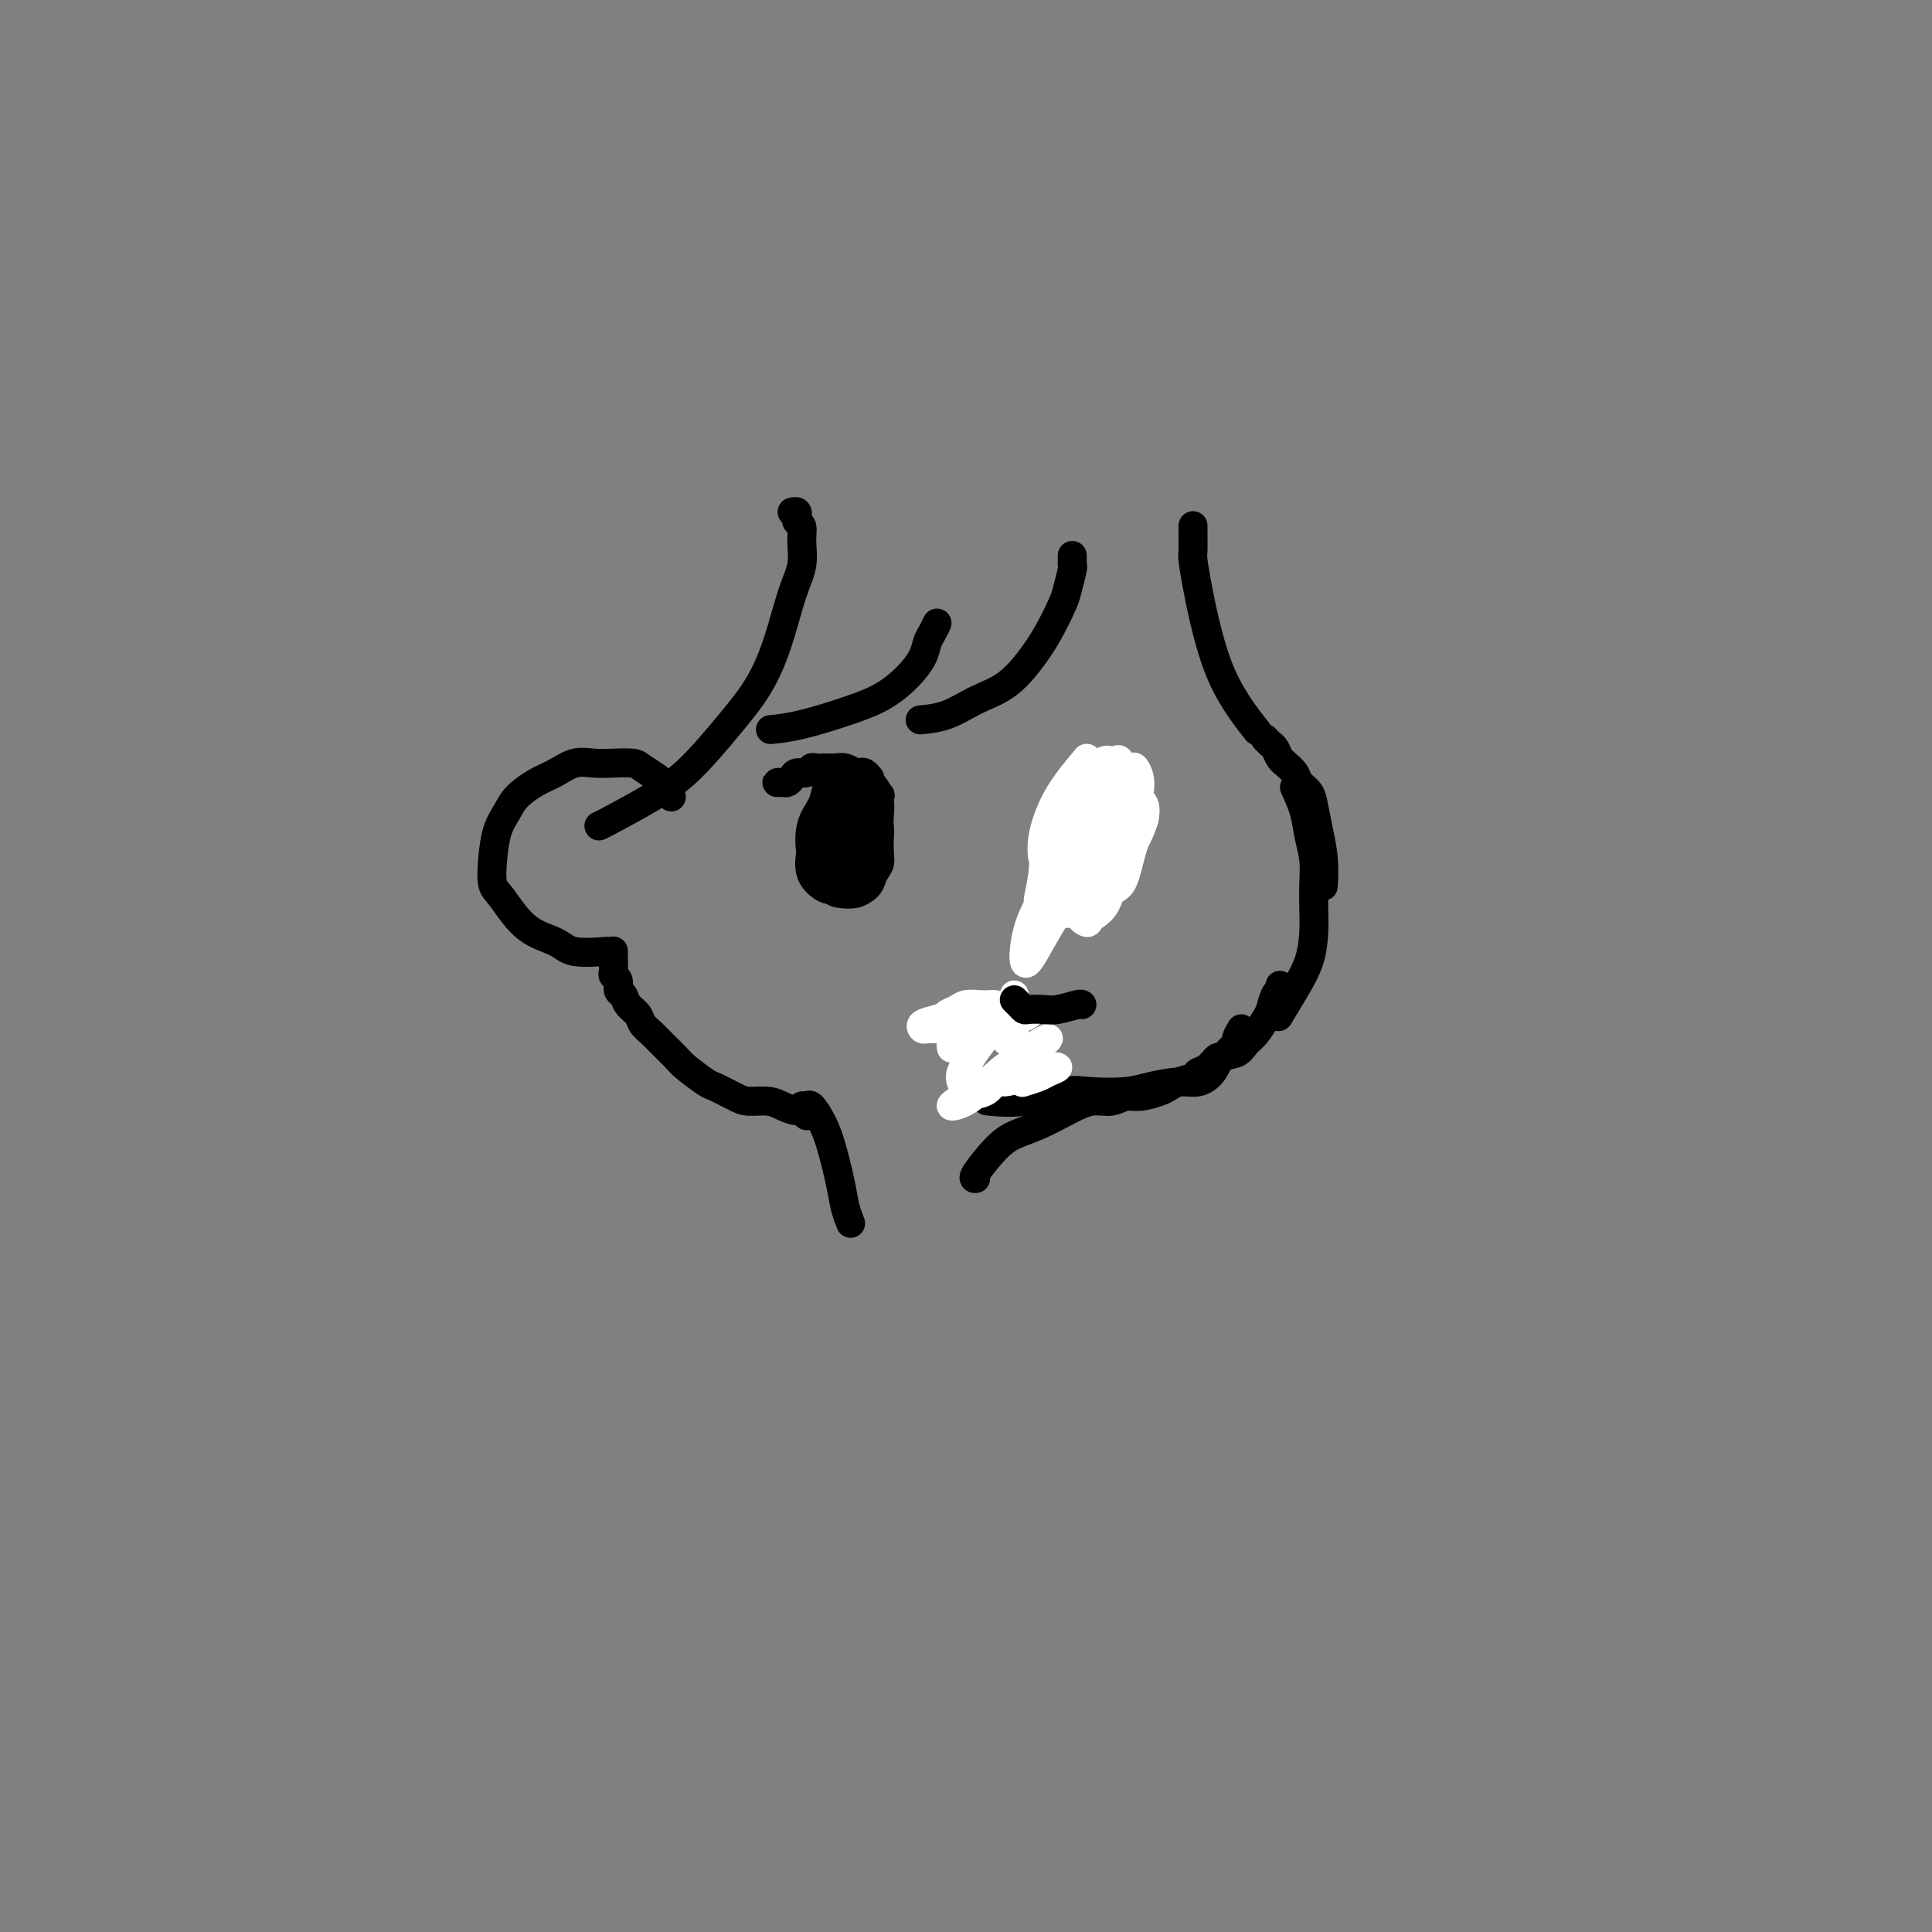 <svg viewBox='0 0 400 400' version='1.1' xmlns='http://www.w3.org/2000/svg' xmlns:xlink='http://www.w3.org/1999/xlink'><rect x="0" y="0" width="400" height="400" fill="#808080" stroke="none"/><g fill='none' stroke='#000000' stroke-width='6' stroke-linecap='round' stroke-linejoin='round'><path d='M224,172c-0.342,0.329 -0.684,0.658 -1,1c-0.316,0.342 -0.607,0.696 -1,1c-0.393,0.304 -0.887,0.559 -1,1c-0.113,0.441 0.154,1.067 0,2c-0.154,0.933 -0.729,2.173 -1,3c-0.271,0.827 -0.239,1.241 0,2c0.239,0.759 0.684,1.863 1,3c0.316,1.137 0.505,2.308 1,3c0.495,0.692 1.298,0.905 2,1c0.702,0.095 1.302,0.073 2,0c0.698,-0.073 1.493,-0.196 2,-1c0.507,-0.804 0.725,-2.287 1,-3c0.275,-0.713 0.607,-0.655 1,-1c0.393,-0.345 0.847,-1.093 1,-2c0.153,-0.907 0.003,-1.973 0,-3c-0.003,-1.027 0.140,-2.016 0,-3c-0.140,-0.984 -0.562,-1.962 -1,-3c-0.438,-1.038 -0.892,-2.134 -1,-3c-0.108,-0.866 0.130,-1.500 0,-2c-0.130,-0.500 -0.627,-0.866 -1,-1c-0.373,-0.134 -0.624,-0.035 -1,0c-0.376,0.035 -0.879,0.005 -1,0c-0.121,-0.005 0.140,0.013 0,0c-0.140,-0.013 -0.681,-0.058 -1,0c-0.319,0.058 -0.415,0.221 -1,1c-0.585,0.779 -1.660,2.176 -2,3c-0.340,0.824 0.053,1.077 0,2c-0.053,0.923 -0.553,2.518 -1,4c-0.447,1.482 -0.842,2.852 -1,4c-0.158,1.148 -0.079,2.074 0,3'/><path d='M220,184c-0.561,3.028 0.536,2.097 1,2c0.464,-0.097 0.295,0.639 1,1c0.705,0.361 2.284,0.348 3,0c0.716,-0.348 0.570,-1.030 1,-2c0.430,-0.970 1.438,-2.227 2,-3c0.562,-0.773 0.680,-1.062 1,-2c0.320,-0.938 0.843,-2.524 1,-4c0.157,-1.476 -0.052,-2.840 0,-4c0.052,-1.160 0.364,-2.115 0,-3c-0.364,-0.885 -1.406,-1.700 -2,-2c-0.594,-0.300 -0.740,-0.085 -1,0c-0.260,0.085 -0.633,0.041 -1,0c-0.367,-0.041 -0.728,-0.080 -1,0c-0.272,0.080 -0.454,0.280 -1,1c-0.546,0.720 -1.455,1.961 -2,3c-0.545,1.039 -0.727,1.874 -1,3c-0.273,1.126 -0.636,2.541 -1,4c-0.364,1.459 -0.728,2.962 -1,4c-0.272,1.038 -0.452,1.612 0,2c0.452,0.388 1.535,0.591 2,1c0.465,0.409 0.310,1.023 1,1c0.690,-0.023 2.223,-0.684 3,-1c0.777,-0.316 0.797,-0.287 1,-1c0.203,-0.713 0.588,-2.169 1,-3c0.412,-0.831 0.852,-1.038 1,-2c0.148,-0.962 0.003,-2.680 0,-4c-0.003,-1.320 0.137,-2.243 0,-3c-0.137,-0.757 -0.552,-1.347 -1,-2c-0.448,-0.653 -0.928,-1.368 -1,-2c-0.072,-0.632 0.265,-1.181 0,-1c-0.265,0.181 -1.133,1.090 -2,2'/><path d='M224,169c-0.781,0.097 -0.735,1.841 -1,3c-0.265,1.159 -0.842,1.735 -1,3c-0.158,1.265 0.104,3.220 0,5c-0.104,1.780 -0.574,3.386 0,4c0.574,0.614 2.193,0.237 3,0c0.807,-0.237 0.801,-0.333 1,-1c0.199,-0.667 0.601,-1.906 1,-3c0.399,-1.094 0.795,-2.044 1,-3c0.205,-0.956 0.220,-1.919 0,-3c-0.220,-1.081 -0.675,-2.280 -1,-3c-0.325,-0.720 -0.519,-0.961 -1,-1c-0.481,-0.039 -1.250,0.123 -2,1c-0.750,0.877 -1.483,2.470 -2,4c-0.517,1.530 -0.818,2.998 -1,4c-0.182,1.002 -0.245,1.536 0,2c0.245,0.464 0.797,0.856 1,1c0.203,0.144 0.058,0.041 0,0c-0.058,-0.041 -0.029,-0.021 0,0'/><path d='M226,171c0.007,-0.333 0.014,-0.665 0,-1c-0.014,-0.335 -0.050,-0.672 0,-1c0.050,-0.328 0.186,-0.646 0,-1c-0.186,-0.354 -0.695,-0.745 -1,-1c-0.305,-0.255 -0.407,-0.376 -1,0c-0.593,0.376 -1.676,1.248 -2,2c-0.324,0.752 0.112,1.385 0,2c-0.112,0.615 -0.770,1.212 -1,2c-0.230,0.788 -0.031,1.767 0,3c0.031,1.233 -0.105,2.721 0,4c0.105,1.279 0.451,2.351 1,3c0.549,0.649 1.300,0.876 2,1c0.700,0.124 1.350,0.144 2,0c0.650,-0.144 1.302,-0.451 2,-1c0.698,-0.549 1.442,-1.339 2,-2c0.558,-0.661 0.930,-1.193 1,-2c0.070,-0.807 -0.163,-1.890 0,-3c0.163,-1.110 0.721,-2.248 1,-3c0.279,-0.752 0.279,-1.119 0,-2c-0.279,-0.881 -0.838,-2.276 -1,-3c-0.162,-0.724 0.074,-0.775 0,-1c-0.074,-0.225 -0.458,-0.623 -1,-1c-0.542,-0.377 -1.244,-0.734 -2,-1c-0.756,-0.266 -1.567,-0.441 -2,0c-0.433,0.441 -0.487,1.500 -1,2c-0.513,0.500 -1.484,0.442 -2,1c-0.516,0.558 -0.576,1.731 -1,3c-0.424,1.269 -1.212,2.635 -2,4'/><path d='M220,175c-1.472,2.290 -1.152,3.016 -1,4c0.152,0.984 0.138,2.226 0,3c-0.138,0.774 -0.398,1.081 0,2c0.398,0.919 1.455,2.451 2,3c0.545,0.549 0.580,0.117 1,0c0.420,-0.117 1.227,0.082 2,0c0.773,-0.082 1.514,-0.444 2,-1c0.486,-0.556 0.719,-1.307 1,-2c0.281,-0.693 0.612,-1.330 1,-2c0.388,-0.670 0.833,-1.373 1,-2c0.167,-0.627 0.056,-1.176 0,-2c-0.056,-0.824 -0.057,-1.922 0,-3c0.057,-1.078 0.172,-2.134 0,-3c-0.172,-0.866 -0.631,-1.540 -1,-2c-0.369,-0.460 -0.647,-0.705 -1,-1c-0.353,-0.295 -0.781,-0.638 -1,-1c-0.219,-0.362 -0.230,-0.742 -1,-1c-0.770,-0.258 -2.300,-0.395 -3,0c-0.700,0.395 -0.568,1.323 -1,2c-0.432,0.677 -1.426,1.104 -2,2c-0.574,0.896 -0.728,2.261 -1,4c-0.272,1.739 -0.661,3.853 -1,5c-0.339,1.147 -0.627,1.328 0,2c0.627,0.672 2.169,1.835 3,2c0.831,0.165 0.952,-0.667 1,-1c0.048,-0.333 0.024,-0.166 0,0'/><path d='M175,166c-0.334,0.027 -0.667,0.054 -1,0c-0.333,-0.054 -0.664,-0.189 -1,0c-0.336,0.189 -0.676,0.703 -1,1c-0.324,0.297 -0.632,0.378 -1,1c-0.368,0.622 -0.797,1.784 -1,3c-0.203,1.216 -0.182,2.485 0,4c0.182,1.515 0.523,3.277 1,5c0.477,1.723 1.088,3.408 2,4c0.912,0.592 2.125,0.091 3,0c0.875,-0.091 1.411,0.229 2,0c0.589,-0.229 1.230,-1.007 2,-2c0.770,-0.993 1.667,-2.200 2,-3c0.333,-0.800 0.101,-1.192 0,-2c-0.101,-0.808 -0.073,-2.031 0,-3c0.073,-0.969 0.189,-1.685 0,-3c-0.189,-1.315 -0.684,-3.228 -1,-4c-0.316,-0.772 -0.452,-0.403 -1,-1c-0.548,-0.597 -1.509,-2.160 -2,-3c-0.491,-0.840 -0.513,-0.959 -1,-1c-0.487,-0.041 -1.440,-0.006 -2,0c-0.560,0.006 -0.726,-0.018 -1,0c-0.274,0.018 -0.655,0.078 -1,0c-0.345,-0.078 -0.654,-0.292 -1,0c-0.346,0.292 -0.728,1.092 -1,2c-0.272,0.908 -0.435,1.924 -1,3c-0.565,1.076 -1.534,2.211 -2,4c-0.466,1.789 -0.431,4.231 0,6c0.431,1.769 1.256,2.863 2,4c0.744,1.137 1.406,2.315 2,3c0.594,0.685 1.122,0.877 2,1c0.878,0.123 2.108,0.178 3,0c0.892,-0.178 1.446,-0.589 2,-1'/><path d='M179,184c1.475,-0.835 1.661,-2.923 2,-4c0.339,-1.077 0.831,-1.143 1,-2c0.169,-0.857 0.014,-2.507 0,-4c-0.014,-1.493 0.114,-2.831 0,-4c-0.114,-1.169 -0.468,-2.171 -1,-3c-0.532,-0.829 -1.242,-1.487 -2,-2c-0.758,-0.513 -1.564,-0.881 -2,-1c-0.436,-0.119 -0.502,0.011 -1,0c-0.498,-0.011 -1.429,-0.162 -2,0c-0.571,0.162 -0.783,0.639 -1,1c-0.217,0.361 -0.439,0.606 -1,1c-0.561,0.394 -1.461,0.936 -2,2c-0.539,1.064 -0.719,2.648 -1,4c-0.281,1.352 -0.664,2.470 -1,4c-0.336,1.530 -0.624,3.473 0,5c0.624,1.527 2.160,2.640 3,3c0.840,0.360 0.986,-0.031 2,0c1.014,0.031 2.898,0.485 4,0c1.102,-0.485 1.421,-1.907 2,-3c0.579,-1.093 1.417,-1.855 2,-3c0.583,-1.145 0.910,-2.671 1,-4c0.090,-1.329 -0.058,-2.461 0,-4c0.058,-1.539 0.320,-3.486 0,-5c-0.320,-1.514 -1.222,-2.597 -2,-3c-0.778,-0.403 -1.430,-0.128 -2,0c-0.570,0.128 -1.056,0.108 -2,0c-0.944,-0.108 -2.344,-0.305 -3,0c-0.656,0.305 -0.568,1.113 -1,2c-0.432,0.887 -1.386,1.854 -2,3c-0.614,1.146 -0.890,2.470 -1,4c-0.110,1.530 -0.055,3.265 0,5'/><path d='M169,176c-0.019,3.001 1.932,3.503 3,4c1.068,0.497 1.253,0.987 2,1c0.747,0.013 2.057,-0.452 3,-1c0.943,-0.548 1.518,-1.179 2,-2c0.482,-0.821 0.869,-1.833 1,-3c0.131,-1.167 0.004,-2.490 0,-4c-0.004,-1.510 0.115,-3.205 0,-4c-0.115,-0.795 -0.462,-0.688 -1,-1c-0.538,-0.312 -1.266,-1.042 -2,-1c-0.734,0.042 -1.474,0.858 -2,2c-0.526,1.142 -0.839,2.611 -1,4c-0.161,1.389 -0.169,2.700 0,4c0.169,1.300 0.514,2.590 1,3c0.486,0.410 1.114,-0.060 2,-1c0.886,-0.940 2.032,-2.351 3,-4c0.968,-1.649 1.760,-3.538 2,-5c0.240,-1.462 -0.072,-2.498 0,-3c0.072,-0.502 0.529,-0.472 0,0c-0.529,0.472 -2.043,1.384 -3,2c-0.957,0.616 -1.356,0.937 -2,2c-0.644,1.063 -1.531,2.870 -2,4c-0.469,1.130 -0.518,1.585 0,2c0.518,0.415 1.603,0.791 2,0c0.397,-0.791 0.106,-2.748 0,-4c-0.106,-1.252 -0.029,-1.799 0,-2c0.029,-0.201 0.008,-0.058 0,0c-0.008,0.058 -0.004,0.029 0,0'/><path d='M196,213c0.331,0.031 0.662,0.061 1,0c0.338,-0.061 0.682,-0.214 1,0c0.318,0.214 0.610,0.793 1,1c0.390,0.207 0.878,0.041 1,0c0.122,-0.041 -0.122,0.043 0,0c0.122,-0.043 0.610,-0.212 1,0c0.390,0.212 0.682,0.804 1,1c0.318,0.196 0.660,-0.004 1,0c0.340,0.004 0.677,0.211 1,0c0.323,-0.211 0.633,-0.841 1,-1c0.367,-0.159 0.793,0.154 1,0c0.207,-0.154 0.196,-0.773 0,-1c-0.196,-0.227 -0.576,-0.061 -1,0c-0.424,0.061 -0.892,0.016 -1,0c-0.108,-0.016 0.145,-0.004 0,0c-0.145,0.004 -0.687,0.001 -1,0c-0.313,-0.001 -0.399,-0.000 -1,0c-0.601,0.000 -1.719,0.000 -2,0c-0.281,-0.000 0.275,-0.000 0,0c-0.275,0.000 -1.380,0.000 -2,0c-0.620,-0.000 -0.755,-0.000 -1,0c-0.245,0.000 -0.602,0.000 -1,0c-0.398,-0.000 -0.839,-0.000 -1,0c-0.161,0.000 -0.043,0.000 0,0c0.043,-0.000 0.012,-0.000 0,0c-0.012,0.000 -0.006,0.000 0,0'/><path d='M220,166c-0.083,-0.301 -0.167,-0.603 0,-1c0.167,-0.397 0.584,-0.891 1,-1c0.416,-0.109 0.833,0.167 1,0c0.167,-0.167 0.086,-0.777 0,-1c-0.086,-0.223 -0.178,-0.060 0,0c0.178,0.060 0.624,0.017 1,0c0.376,-0.017 0.682,-0.008 1,0c0.318,0.008 0.648,0.016 1,0c0.352,-0.016 0.725,-0.057 1,0c0.275,0.057 0.451,0.211 1,0c0.549,-0.211 1.471,-0.786 2,-1c0.529,-0.214 0.665,-0.068 1,0c0.335,0.068 0.868,0.059 1,0c0.132,-0.059 -0.136,-0.167 0,0c0.136,0.167 0.676,0.608 1,1c0.324,0.392 0.430,0.736 1,1c0.570,0.264 1.603,0.449 2,1c0.397,0.551 0.158,1.467 0,2c-0.158,0.533 -0.235,0.682 0,1c0.235,0.318 0.781,0.805 1,1c0.219,0.195 0.109,0.097 0,0'/><path d='M162,162c-0.399,-0.002 -0.797,-0.003 -1,0c-0.203,0.003 -0.210,0.011 0,0c0.210,-0.011 0.637,-0.040 1,0c0.363,0.040 0.661,0.151 1,0c0.339,-0.151 0.720,-0.562 1,-1c0.280,-0.438 0.459,-0.902 1,-1c0.541,-0.098 1.445,0.170 2,0c0.555,-0.170 0.760,-0.777 1,-1c0.240,-0.223 0.515,-0.061 1,0c0.485,0.061 1.180,0.020 2,0c0.820,-0.020 1.764,-0.019 2,0c0.236,0.019 -0.235,0.057 0,0c0.235,-0.057 1.177,-0.208 2,0c0.823,0.208 1.527,0.774 2,1c0.473,0.226 0.714,0.112 1,0c0.286,-0.112 0.615,-0.223 1,0c0.385,0.223 0.824,0.778 1,1c0.176,0.222 0.088,0.111 0,0'/><path d='M222,115c0.007,0.311 0.014,0.622 0,1c-0.014,0.378 -0.051,0.823 0,1c0.051,0.177 0.188,0.086 0,1c-0.188,0.914 -0.702,2.832 -1,4c-0.298,1.168 -0.381,1.586 -1,3c-0.619,1.414 -1.773,3.825 -3,6c-1.227,2.175 -2.526,4.113 -4,6c-1.474,1.887 -3.124,3.721 -5,5c-1.876,1.279 -3.977,2.003 -6,3c-2.023,0.997 -3.968,2.269 -6,3c-2.032,0.731 -4.152,0.923 -5,1c-0.848,0.077 -0.424,0.038 0,0'/><path d='M194,129c-0.323,0.685 -0.647,1.369 -1,2c-0.353,0.631 -0.736,1.207 -1,2c-0.264,0.793 -0.410,1.802 -1,3c-0.590,1.198 -1.623,2.584 -3,4c-1.377,1.416 -3.098,2.863 -5,4c-1.902,1.137 -3.984,1.965 -7,3c-3.016,1.035 -6.966,2.279 -10,3c-3.034,0.721 -5.153,0.920 -6,1c-0.847,0.080 -0.424,0.040 0,0'/><path d='M164,106c0.414,-0.087 0.829,-0.174 1,0c0.171,0.174 0.100,0.608 0,1c-0.100,0.392 -0.228,0.743 0,1c0.228,0.257 0.813,0.421 1,1c0.187,0.579 -0.024,1.573 0,3c0.024,1.427 0.281,3.287 0,5c-0.281,1.713 -1.101,3.279 -2,6c-0.899,2.721 -1.877,6.596 -3,10c-1.123,3.404 -2.392,6.338 -4,9c-1.608,2.662 -3.555,5.053 -6,8c-2.445,2.947 -5.387,6.450 -8,9c-2.613,2.550 -4.896,4.147 -8,6c-3.104,1.853 -7.028,3.960 -9,5c-1.972,1.040 -1.992,1.011 -2,1c-0.008,-0.011 -0.004,-0.006 0,0'/><path d='M139,165c-0.451,-0.335 -0.901,-0.671 -1,-1c-0.099,-0.329 0.155,-0.652 0,-1c-0.155,-0.348 -0.719,-0.720 -1,-1c-0.281,-0.280 -0.280,-0.467 -1,-1c-0.720,-0.533 -2.163,-1.412 -3,-2c-0.837,-0.588 -1.070,-0.883 -2,-1c-0.930,-0.117 -2.558,-0.054 -4,0c-1.442,0.054 -2.697,0.101 -4,0c-1.303,-0.101 -2.652,-0.348 -4,0c-1.348,0.348 -2.693,1.291 -4,2c-1.307,0.709 -2.574,1.185 -4,2c-1.426,0.815 -3.010,1.969 -4,3c-0.990,1.031 -1.386,1.939 -2,3c-0.614,1.061 -1.447,2.276 -2,4c-0.553,1.724 -0.825,3.956 -1,6c-0.175,2.044 -0.252,3.900 0,5c0.252,1.100 0.832,1.443 2,3c1.168,1.557 2.923,4.326 5,6c2.077,1.674 4.474,2.253 6,3c1.526,0.747 2.180,1.663 4,2c1.820,0.337 4.806,0.096 6,0c1.194,-0.096 0.597,-0.048 0,0'/><path d='M127,197c-0.001,-0.097 -0.001,-0.195 0,0c0.001,0.195 0.004,0.681 0,1c-0.004,0.319 -0.016,0.471 0,1c0.016,0.529 0.060,1.436 0,2c-0.060,0.564 -0.224,0.784 0,1c0.224,0.216 0.838,0.428 1,1c0.162,0.572 -0.126,1.504 0,2c0.126,0.496 0.667,0.556 1,1c0.333,0.444 0.458,1.273 1,2c0.542,0.727 1.500,1.354 2,2c0.500,0.646 0.540,1.312 1,2c0.460,0.688 1.338,1.396 2,2c0.662,0.604 1.106,1.102 2,2c0.894,0.898 2.238,2.194 3,3c0.762,0.806 0.940,1.120 2,2c1.060,0.880 3.001,2.326 4,3c0.999,0.674 1.058,0.576 2,1c0.942,0.424 2.769,1.371 4,2c1.231,0.629 1.868,0.939 3,1c1.132,0.061 2.759,-0.127 4,0c1.241,0.127 2.095,0.570 3,1c0.905,0.430 1.859,0.846 3,1c1.141,0.154 2.469,0.044 3,0c0.531,-0.044 0.266,-0.022 0,0'/><path d='M247,109c0.001,-0.143 0.003,-0.285 0,0c-0.003,0.285 -0.009,0.999 0,2c0.009,1.001 0.035,2.289 0,3c-0.035,0.711 -0.131,0.847 0,2c0.131,1.153 0.487,3.325 1,6c0.513,2.675 1.182,5.852 2,9c0.818,3.148 1.786,6.266 3,9c1.214,2.734 2.673,5.082 4,7c1.327,1.918 2.522,3.405 3,4c0.478,0.595 0.239,0.297 0,0'/><path d='M262,153c-0.089,-0.097 -0.177,-0.193 0,0c0.177,0.193 0.620,0.677 1,1c0.380,0.323 0.697,0.485 1,1c0.303,0.515 0.591,1.384 1,2c0.409,0.616 0.939,0.980 1,1c0.061,0.020 -0.349,-0.302 0,0c0.349,0.302 1.455,1.230 2,2c0.545,0.770 0.528,1.383 1,2c0.472,0.617 1.433,1.238 2,2c0.567,0.762 0.740,1.666 1,3c0.260,1.334 0.606,3.100 1,5c0.394,1.900 0.837,3.935 1,6c0.163,2.065 0.047,4.162 0,5c-0.047,0.838 -0.023,0.419 0,0'/><path d='M268,163c0.762,1.667 1.525,3.334 2,5c0.475,1.666 0.664,3.332 1,5c0.336,1.668 0.821,3.337 1,5c0.179,1.663 0.054,3.321 0,5c-0.054,1.679 -0.036,3.379 0,5c0.036,1.621 0.090,3.164 0,5c-0.090,1.836 -0.323,3.966 -1,6c-0.677,2.034 -1.798,3.971 -3,6c-1.202,2.029 -2.486,4.151 -3,5c-0.514,0.849 -0.257,0.424 0,0'/><path d='M265,204c0.088,0.390 0.175,0.780 0,1c-0.175,0.220 -0.613,0.271 -1,1c-0.387,0.729 -0.721,2.136 -1,3c-0.279,0.864 -0.501,1.185 -1,2c-0.499,0.815 -1.274,2.122 -2,3c-0.726,0.878 -1.405,1.325 -2,2c-0.595,0.675 -1.108,1.578 -2,2c-0.892,0.422 -2.163,0.365 -3,1c-0.837,0.635 -1.239,1.964 -2,3c-0.761,1.036 -1.883,1.781 -3,2c-1.117,0.219 -2.231,-0.087 -4,0c-1.769,0.087 -4.192,0.567 -6,1c-1.808,0.433 -3.000,0.820 -5,1c-2.000,0.180 -4.807,0.153 -7,0c-2.193,-0.153 -3.774,-0.433 -6,0c-2.226,0.433 -5.099,1.578 -8,2c-2.901,0.422 -5.829,0.121 -7,0c-1.171,-0.121 -0.586,-0.060 0,0'/><path d='M257,213c-0.447,0.757 -0.893,1.513 -1,2c-0.107,0.487 0.127,0.703 0,1c-0.127,0.297 -0.614,0.675 -1,1c-0.386,0.325 -0.671,0.598 -1,1c-0.329,0.402 -0.702,0.934 -1,1c-0.298,0.066 -0.520,-0.333 -1,0c-0.480,0.333 -1.217,1.399 -2,2c-0.783,0.601 -1.611,0.738 -2,1c-0.389,0.262 -0.337,0.649 -1,1c-0.663,0.351 -2.039,0.667 -3,1c-0.961,0.333 -1.505,0.682 -2,1c-0.495,0.318 -0.939,0.606 -2,1c-1.061,0.394 -2.739,0.895 -4,1c-1.261,0.105 -2.104,-0.186 -3,0c-0.896,0.186 -1.846,0.851 -3,1c-1.154,0.149 -2.513,-0.216 -4,0c-1.487,0.216 -3.103,1.014 -5,2c-1.897,0.986 -4.074,2.159 -6,3c-1.926,0.841 -3.602,1.350 -5,2c-1.398,0.650 -2.519,1.442 -4,3c-1.481,1.558 -3.322,3.881 -4,5c-0.678,1.119 -0.194,1.034 0,1c0.194,-0.034 0.097,-0.017 0,0'/><path d='M167,231c0.106,-0.454 0.213,-0.909 0,-1c-0.213,-0.091 -0.745,0.180 -1,0c-0.255,-0.180 -0.234,-0.811 0,-1c0.234,-0.189 0.682,0.062 1,0c0.318,-0.062 0.505,-0.439 1,0c0.495,0.439 1.299,1.694 2,3c0.701,1.306 1.298,2.662 2,5c0.702,2.338 1.508,5.658 2,8c0.492,2.342 0.671,3.708 1,5c0.329,1.292 0.808,2.512 1,3c0.192,0.488 0.096,0.244 0,0'/></g>
<g fill='none' stroke='#FFFFFF' stroke-width='6' stroke-linecap='round' stroke-linejoin='round'><path d='M197,217c-0.089,-0.425 -0.179,-0.850 0,-1c0.179,-0.150 0.625,-0.026 1,0c0.375,0.026 0.678,-0.046 1,0c0.322,0.046 0.664,0.210 1,0c0.336,-0.210 0.666,-0.792 1,-1c0.334,-0.208 0.672,-0.041 1,0c0.328,0.041 0.645,-0.045 1,0c0.355,0.045 0.747,0.222 1,0c0.253,-0.222 0.366,-0.844 0,-1c-0.366,-0.156 -1.211,0.154 -2,0c-0.789,-0.154 -1.522,-0.772 -2,-1c-0.478,-0.228 -0.700,-0.065 -1,0c-0.300,0.065 -0.677,0.031 -1,0c-0.323,-0.031 -0.593,-0.060 -1,0c-0.407,0.060 -0.950,0.208 -1,0c-0.050,-0.208 0.392,-0.773 1,-1c0.608,-0.227 1.383,-0.116 2,0c0.617,0.116 1.076,0.238 2,0c0.924,-0.238 2.314,-0.834 3,-1c0.686,-0.166 0.669,0.098 1,0c0.331,-0.098 1.012,-0.559 1,-1c-0.012,-0.441 -0.715,-0.861 -1,-1c-0.285,-0.139 -0.150,0.004 -1,0c-0.850,-0.004 -2.683,-0.155 -4,0c-1.317,0.155 -2.117,0.616 -3,1c-0.883,0.384 -1.850,0.691 -3,1c-1.150,0.309 -2.484,0.619 -3,1c-0.516,0.381 -0.216,0.833 0,1c0.216,0.167 0.347,0.048 1,0c0.653,-0.048 1.826,-0.024 3,0'/><path d='M195,213c1.367,-0.004 2.784,-0.512 4,-1c1.216,-0.488 2.232,-0.954 3,-1c0.768,-0.046 1.287,0.328 2,0c0.713,-0.328 1.621,-1.357 2,-2c0.379,-0.643 0.229,-0.901 0,-1c-0.229,-0.099 -0.538,-0.038 -1,0c-0.462,0.038 -1.078,0.052 -2,0c-0.922,-0.052 -2.151,-0.172 -3,0c-0.849,0.172 -1.317,0.635 -2,1c-0.683,0.365 -1.582,0.633 -2,1c-0.418,0.367 -0.357,0.832 0,1c0.357,0.168 1.008,0.040 2,0c0.992,-0.040 2.323,0.007 4,0c1.677,-0.007 3.699,-0.067 5,0c1.301,0.067 1.881,0.260 3,0c1.119,-0.260 2.778,-0.975 3,-1c0.222,-0.025 -0.992,0.640 -2,1c-1.008,0.360 -1.811,0.416 -3,1c-1.189,0.584 -2.763,1.697 -4,3c-1.237,1.303 -2.138,2.797 -3,4c-0.862,1.203 -1.687,2.116 -2,3c-0.313,0.884 -0.115,1.738 0,2c0.115,0.262 0.146,-0.070 1,0c0.854,0.070 2.531,0.540 4,0c1.469,-0.540 2.729,-2.091 4,-3c1.271,-0.909 2.553,-1.177 4,-2c1.447,-0.823 3.058,-2.200 4,-3c0.942,-0.800 1.215,-1.023 1,-1c-0.215,0.023 -0.919,0.292 -2,1c-1.081,0.708 -2.541,1.854 -4,3'/><path d='M211,219c-1.261,1.005 -1.915,2.018 -3,3c-1.085,0.982 -2.602,1.934 -4,3c-1.398,1.066 -2.677,2.245 -4,3c-1.323,0.755 -2.692,1.084 -3,1c-0.308,-0.084 0.443,-0.582 1,-1c0.557,-0.418 0.918,-0.756 2,-1c1.082,-0.244 2.885,-0.394 4,-1c1.115,-0.606 1.544,-1.669 2,-2c0.456,-0.331 0.941,0.068 2,0c1.059,-0.068 2.694,-0.604 4,-1c1.306,-0.396 2.282,-0.653 3,-1c0.718,-0.347 1.176,-0.783 2,-1c0.824,-0.217 2.014,-0.216 2,0c-0.014,0.216 -1.230,0.645 -2,1c-0.770,0.355 -1.092,0.634 -2,1c-0.908,0.366 -2.402,0.819 -3,1c-0.598,0.181 -0.299,0.091 0,0'/><path d='M210,206c0.000,0.380 0.001,0.761 0,1c-0.001,0.239 -0.003,0.338 0,1c0.003,0.662 0.011,1.887 0,3c-0.011,1.113 -0.042,2.113 0,3c0.042,0.887 0.156,1.662 0,2c-0.156,0.338 -0.582,0.240 -1,0c-0.418,-0.240 -0.829,-0.624 -1,-1c-0.171,-0.376 -0.101,-0.746 0,-1c0.101,-0.254 0.232,-0.391 0,-1c-0.232,-0.609 -0.829,-1.689 -1,-2c-0.171,-0.311 0.084,0.147 0,0c-0.084,-0.147 -0.508,-0.900 -1,-1c-0.492,-0.100 -1.052,0.453 -2,1c-0.948,0.547 -2.283,1.089 -3,2c-0.717,0.911 -0.817,2.190 -1,3c-0.183,0.810 -0.451,1.149 0,1c0.451,-0.149 1.620,-0.786 3,-2c1.380,-1.214 2.972,-3.005 4,-4c1.028,-0.995 1.492,-1.195 2,-1c0.508,0.195 1.060,0.783 1,1c-0.060,0.217 -0.731,0.062 -1,0c-0.269,-0.062 -0.134,-0.031 0,0'/></g>
<g fill='none' stroke='#000000' stroke-width='6' stroke-linecap='round' stroke-linejoin='round'><path d='M210,207c0.320,0.310 0.639,0.620 1,1c0.361,0.380 0.762,0.830 1,1c0.238,0.170 0.312,0.060 1,0c0.688,-0.060 1.988,-0.068 3,0c1.012,0.068 1.735,0.214 3,0c1.265,-0.214 3.071,-0.788 4,-1c0.929,-0.212 0.980,-0.060 1,0c0.020,0.060 0.010,0.030 0,0'/></g>
<g fill='none' stroke='#FFFFFF' stroke-width='6' stroke-linecap='round' stroke-linejoin='round'><path d='M225,157c-1.409,1.692 -2.818,3.385 -4,5c-1.182,1.615 -2.138,3.153 -3,5c-0.862,1.847 -1.632,4.003 -2,6c-0.368,1.997 -0.334,3.834 0,5c0.334,1.166 0.969,1.659 2,1c1.031,-0.659 2.457,-2.472 4,-4c1.543,-1.528 3.203,-2.773 4,-4c0.797,-1.227 0.732,-2.438 1,-4c0.268,-1.562 0.870,-3.475 1,-5c0.130,-1.525 -0.213,-2.661 -1,-3c-0.787,-0.339 -2.019,0.119 -3,1c-0.981,0.881 -1.713,2.186 -3,4c-1.287,1.814 -3.131,4.138 -4,7c-0.869,2.862 -0.764,6.264 -1,9c-0.236,2.736 -0.813,4.808 -1,6c-0.187,1.192 0.017,1.506 1,1c0.983,-0.506 2.743,-1.830 4,-3c1.257,-1.170 2.009,-2.184 3,-4c0.991,-1.816 2.221,-4.432 3,-7c0.779,-2.568 1.106,-5.086 1,-7c-0.106,-1.914 -0.645,-3.222 -1,-4c-0.355,-0.778 -0.528,-1.025 -1,-1c-0.472,0.025 -1.245,0.322 -2,2c-0.755,1.678 -1.492,4.737 -2,8c-0.508,3.263 -0.785,6.731 -1,9c-0.215,2.269 -0.367,3.340 0,4c0.367,0.660 1.253,0.909 2,1c0.747,0.091 1.355,0.024 2,-1c0.645,-1.024 1.328,-3.007 2,-5c0.672,-1.993 1.335,-3.998 2,-6c0.665,-2.002 1.333,-4.001 2,-6'/><path d='M230,167c0.901,-3.531 0.154,-3.859 0,-5c-0.154,-1.141 0.284,-3.094 0,-4c-0.284,-0.906 -1.292,-0.766 -2,0c-0.708,0.766 -1.117,2.156 -2,4c-0.883,1.844 -2.240,4.141 -3,7c-0.760,2.859 -0.924,6.279 -1,9c-0.076,2.721 -0.062,4.745 0,6c0.062,1.255 0.174,1.743 1,2c0.826,0.257 2.365,0.283 3,0c0.635,-0.283 0.364,-0.876 1,-2c0.636,-1.124 2.179,-2.780 3,-5c0.821,-2.220 0.921,-5.003 1,-7c0.079,-1.997 0.139,-3.209 0,-5c-0.139,-1.791 -0.475,-4.160 -1,-5c-0.525,-0.840 -1.239,-0.149 -2,0c-0.761,0.149 -1.570,-0.243 -2,1c-0.430,1.243 -0.482,4.120 -1,8c-0.518,3.880 -1.502,8.761 -2,12c-0.498,3.239 -0.510,4.836 0,6c0.510,1.164 1.542,1.897 2,2c0.458,0.103 0.343,-0.423 1,-1c0.657,-0.577 2.086,-1.205 3,-3c0.914,-1.795 1.314,-4.758 2,-7c0.686,-2.242 1.660,-3.763 2,-6c0.340,-2.237 0.048,-5.190 0,-7c-0.048,-1.810 0.149,-2.477 0,-4c-0.149,-1.523 -0.642,-3.903 -1,-5c-0.358,-1.097 -0.580,-0.913 -1,0c-0.420,0.913 -1.036,2.553 -2,4c-0.964,1.447 -2.275,2.699 -3,5c-0.725,2.301 -0.862,5.650 -1,9'/><path d='M225,176c-1.276,4.868 -0.967,8.039 -1,10c-0.033,1.961 -0.409,2.711 0,3c0.409,0.289 1.603,0.118 3,-1c1.397,-1.118 2.998,-3.183 4,-5c1.002,-1.817 1.405,-3.387 2,-6c0.595,-2.613 1.380,-6.268 2,-9c0.620,-2.732 1.074,-4.541 1,-6c-0.074,-1.459 -0.675,-2.567 -1,-3c-0.325,-0.433 -0.373,-0.192 -1,1c-0.627,1.192 -1.833,3.336 -3,6c-1.167,2.664 -2.296,5.847 -3,9c-0.704,3.153 -0.982,6.276 -1,8c-0.018,1.724 0.224,2.047 1,2c0.776,-0.047 2.086,-0.466 3,-1c0.914,-0.534 1.434,-1.184 2,-3c0.566,-1.816 1.180,-4.799 2,-7c0.820,-2.201 1.847,-3.621 2,-5c0.153,-1.379 -0.568,-2.718 -1,-4c-0.432,-1.282 -0.575,-2.508 -1,-3c-0.425,-0.492 -1.132,-0.251 -2,1c-0.868,1.251 -1.898,3.513 -3,6c-1.102,2.487 -2.276,5.199 -3,8c-0.724,2.801 -0.997,5.693 -1,7c-0.003,1.307 0.264,1.031 1,1c0.736,-0.031 1.942,0.185 3,-1c1.058,-1.185 1.967,-3.769 3,-6c1.033,-2.231 2.188,-4.109 3,-6c0.812,-1.891 1.279,-3.796 1,-5c-0.279,-1.204 -1.306,-1.709 -2,-2c-0.694,-0.291 -1.055,-0.369 -2,0c-0.945,0.369 -2.472,1.184 -4,2'/><path d='M229,167c-1.948,0.752 -2.818,2.632 -4,5c-1.182,2.368 -2.678,5.224 -4,8c-1.322,2.776 -2.472,5.471 -3,7c-0.528,1.529 -0.436,1.892 0,2c0.436,0.108 1.214,-0.041 2,0c0.786,0.041 1.578,0.270 2,0c0.422,-0.270 0.473,-1.038 1,-2c0.527,-0.962 1.530,-2.118 2,-3c0.470,-0.882 0.407,-1.491 0,-2c-0.407,-0.509 -1.157,-0.918 -2,-1c-0.843,-0.082 -1.780,0.164 -3,1c-1.220,0.836 -2.725,2.262 -4,4c-1.275,1.738 -2.322,3.788 -3,6c-0.678,2.212 -0.987,4.585 -1,6c-0.013,1.415 0.270,1.871 1,1c0.730,-0.871 1.907,-3.068 3,-5c1.093,-1.932 2.102,-3.597 3,-5c0.898,-1.403 1.685,-2.544 2,-3c0.315,-0.456 0.157,-0.228 0,0'/></g>
</svg>